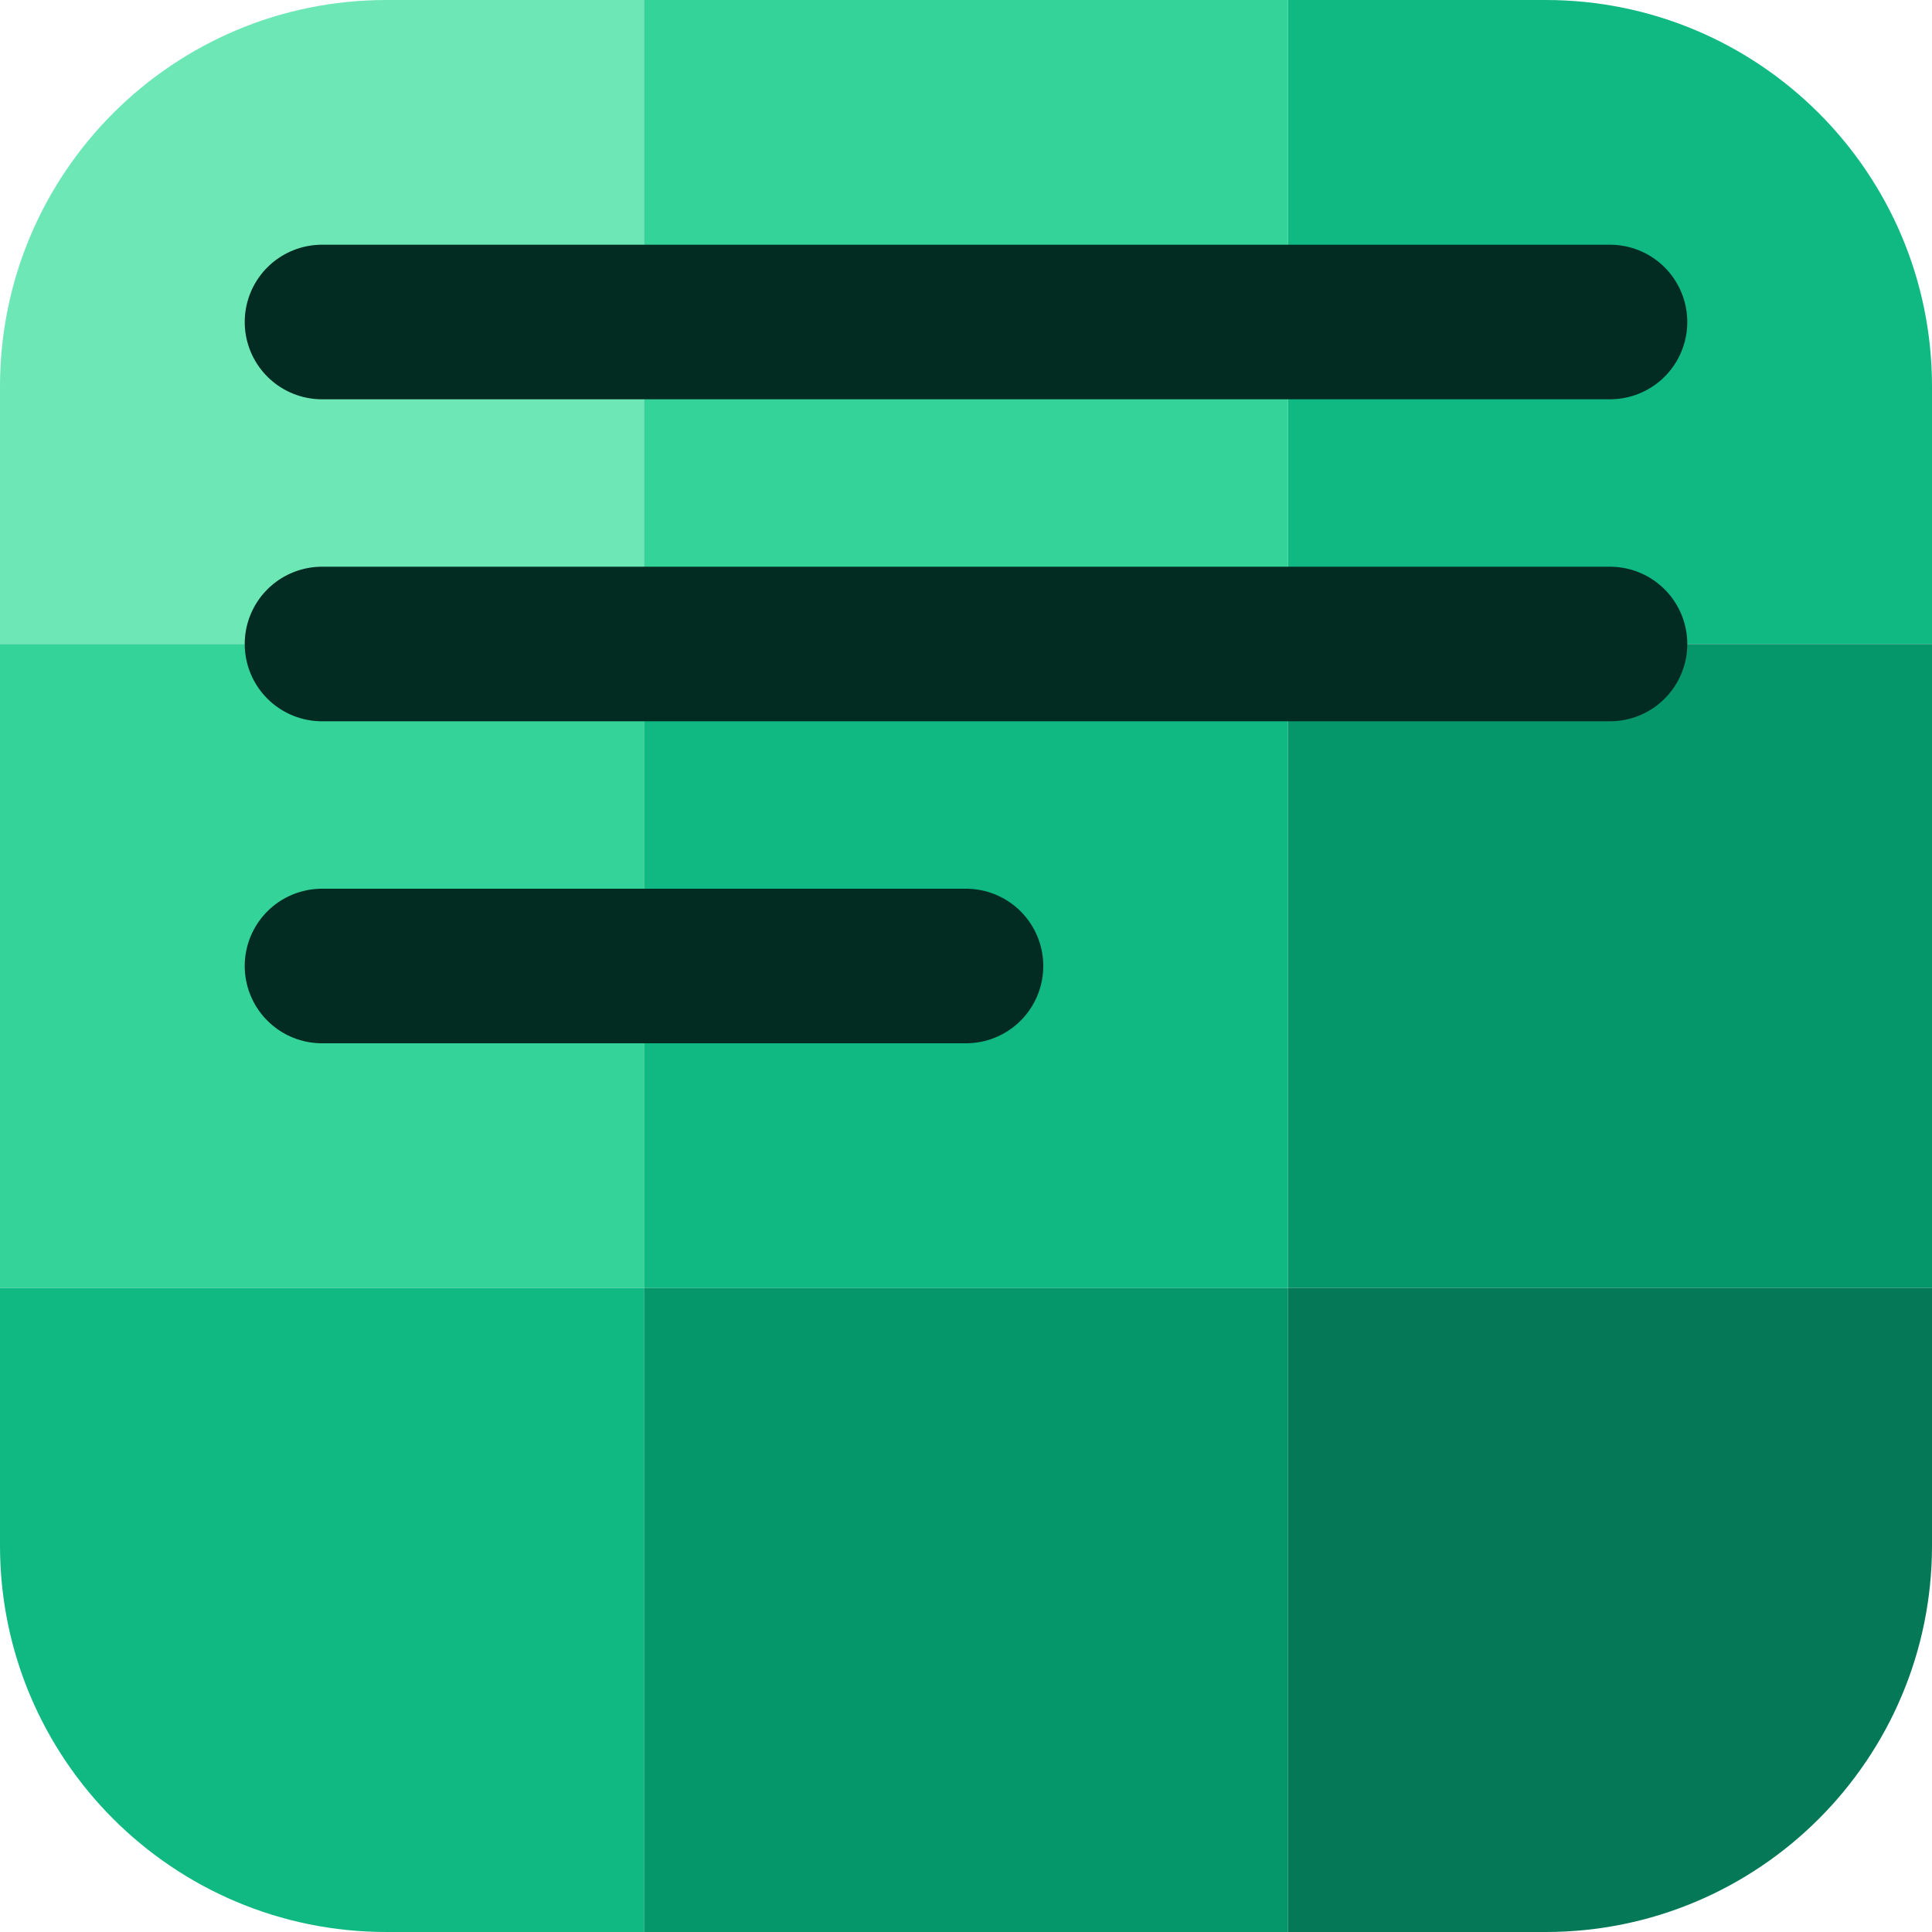 <svg width="150" height="150" viewBox="0 0 150 150" fill="none" xmlns="http://www.w3.org/2000/svg">
<path d="M0 30C0 13.431 13.431 0 30 0H50V50H0V30Z" fill="#6EE7B7"/>
<path d="M50 0H100V50H50V0Z" fill="#34D399"/>
<path d="M0 50H50V100H0V50Z" fill="#34D399"/>
<path d="M50 50H100V100H50V50Z" fill="#10B981"/>
<path d="M100 0H120C136.569 0 150 13.431 150 30V50H100V0Z" fill="#10B981"/>
<path d="M100 50H150V100H100V50Z" fill="#059669"/>
<path d="M0 100H50V150H30C13.431 150 0 136.569 0 120V100Z" fill="#10B981"/>
<path d="M50 100H100V150H50V100Z" fill="#059669"/>
<path d="M100 100H150V120C150 136.569 136.569 150 120 150H100V100Z" fill="#047857"/>
<path d="M25 25H125" stroke="#022C22" stroke-width="12" stroke-linecap="round" stroke-linejoin="round"/>
<path d="M25 50H125" stroke="#022C22" stroke-width="12" stroke-linecap="round"/>
<path d="M25 75H75" stroke="#022C22" stroke-width="12" stroke-linecap="round"/>
</svg>

